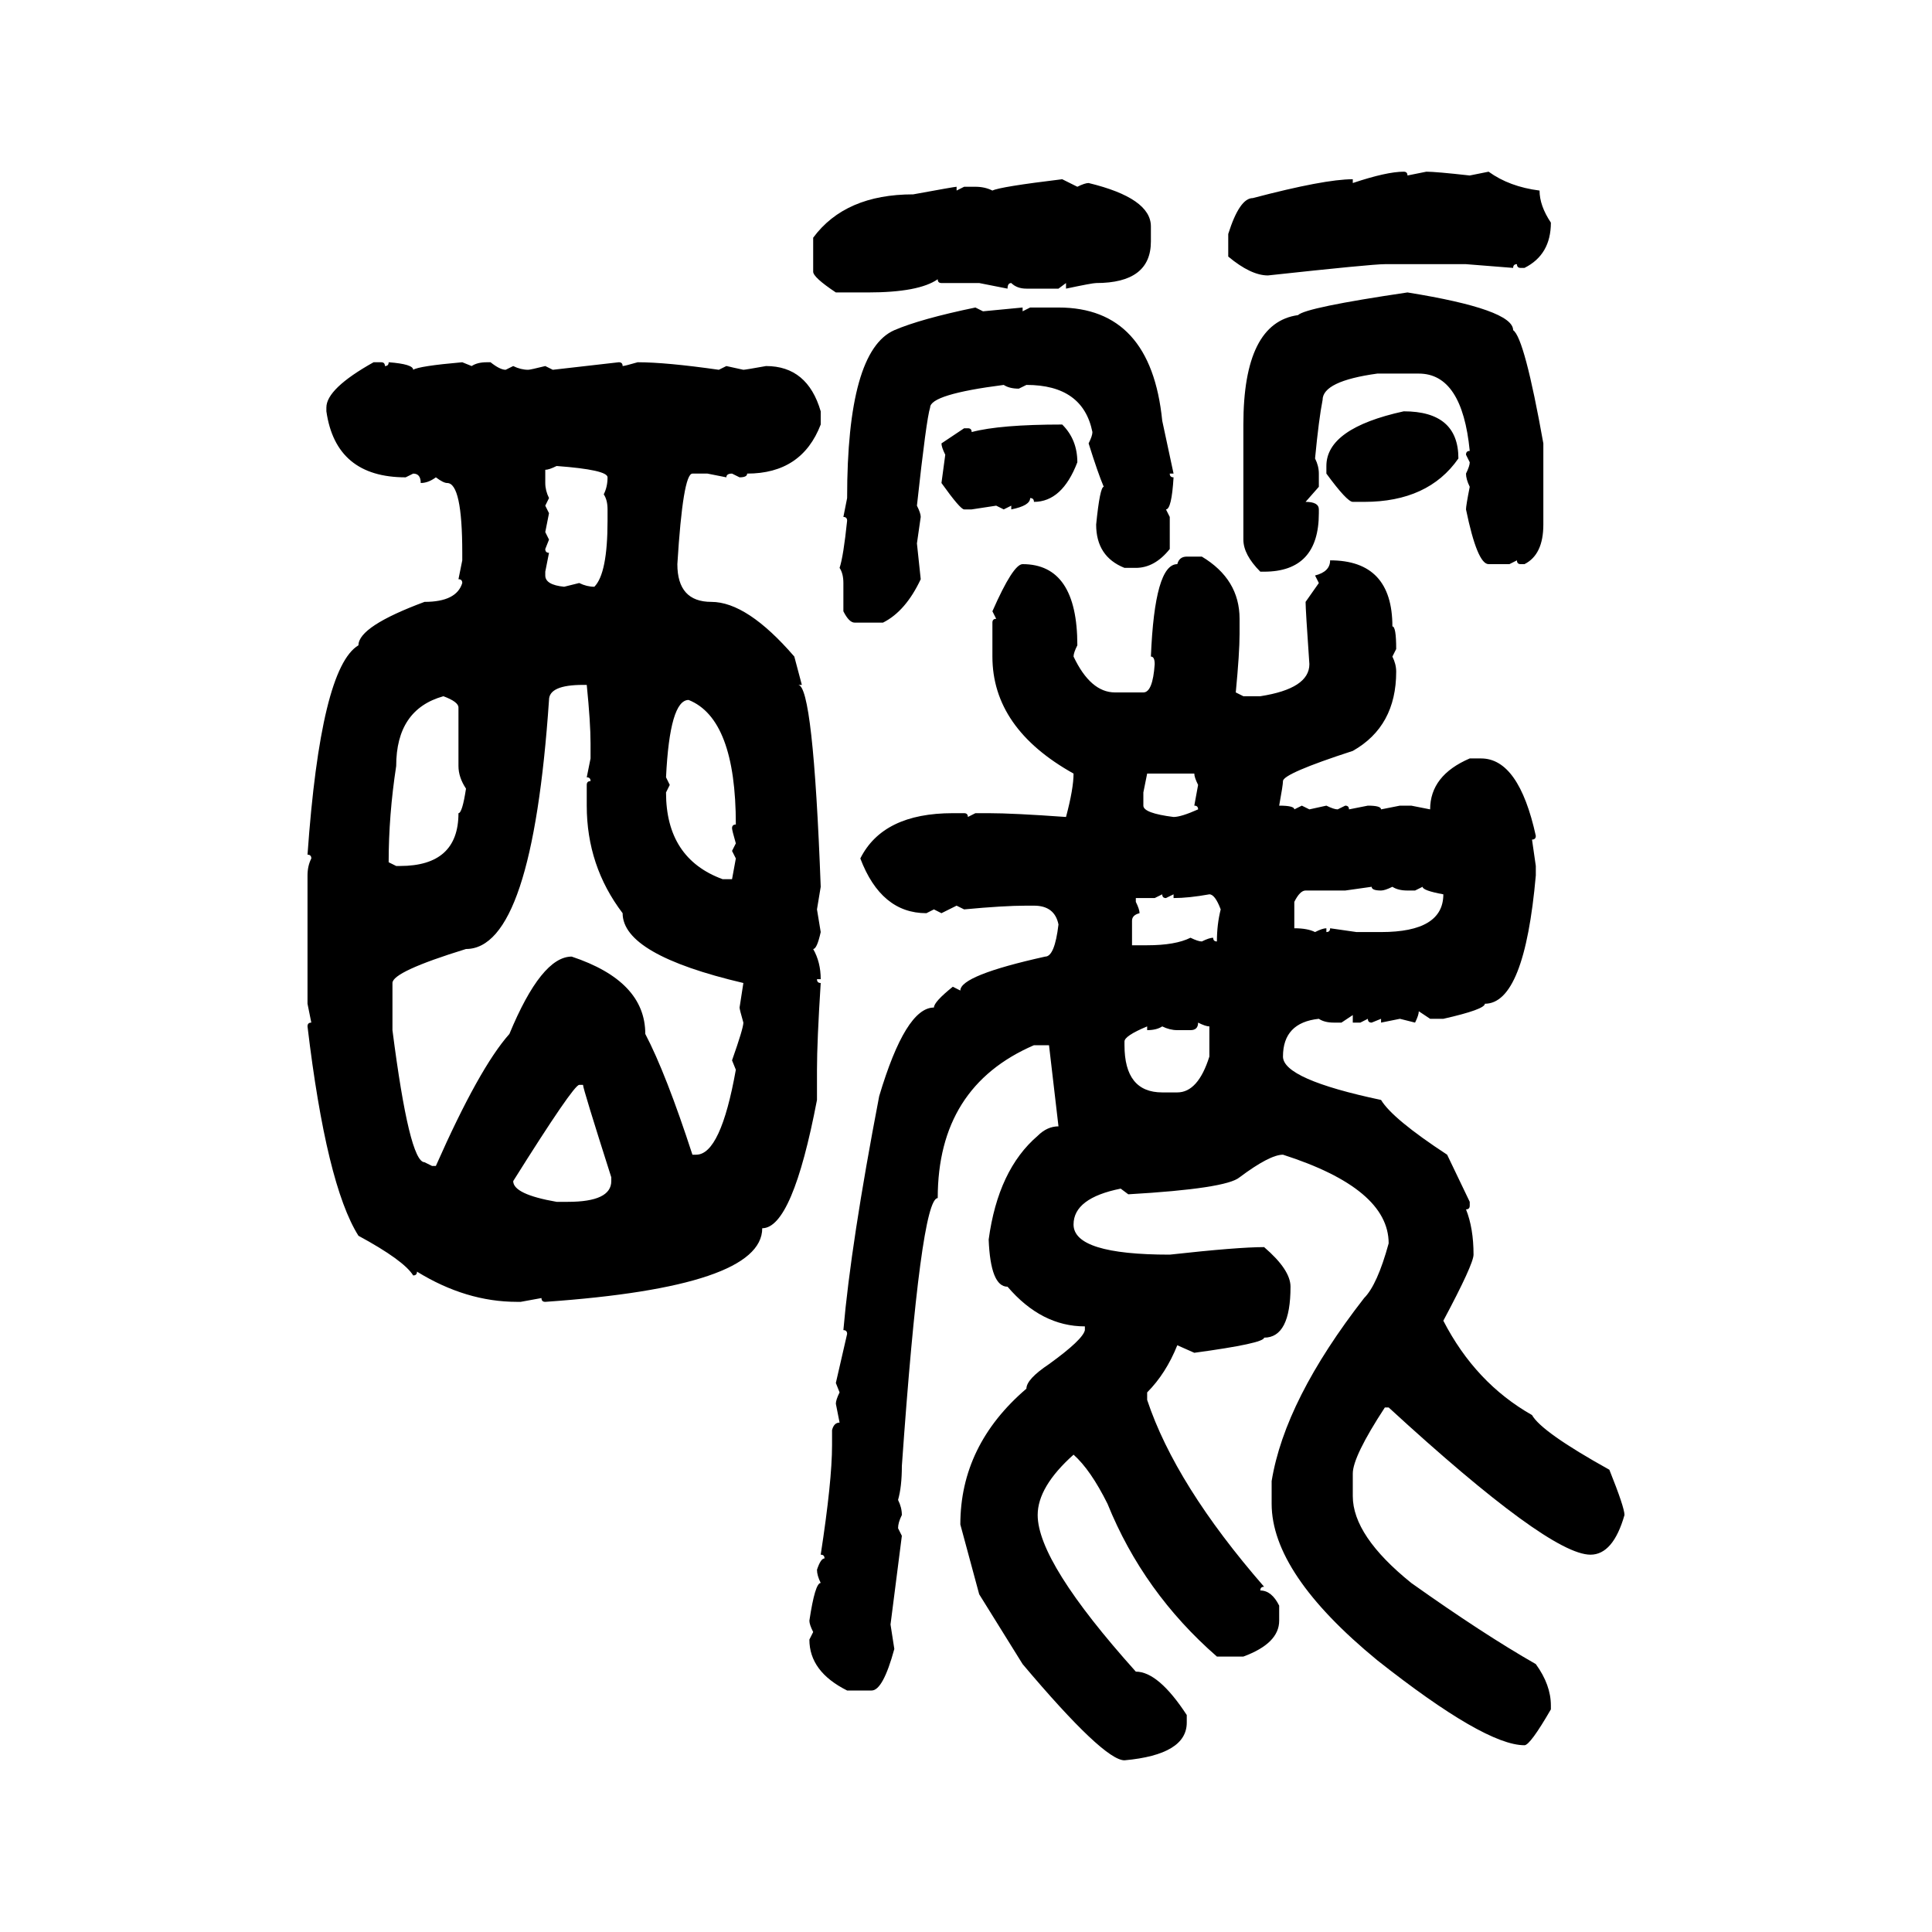 <svg xmlns="http://www.w3.org/2000/svg" xmlns:xlink="http://www.w3.org/1999/xlink" width="300" height="300"><path d="M217.97 26.66L217.97 26.66Q218.55 26.66 218.55 27.25L218.55 27.25L221.48 26.66Q222.95 26.66 228.22 27.25L228.22 27.25L231.15 26.66Q234.38 29.00 239.06 29.59L239.06 29.59Q239.06 31.93 240.82 34.57L240.82 34.57Q240.82 39.55 236.72 41.60L236.72 41.60L236.13 41.60Q235.55 41.60 235.55 41.02L235.55 41.02Q234.96 41.02 234.96 41.60L234.96 41.60L227.64 41.02L215.04 41.02Q212.99 41.02 196.88 42.77L196.88 42.77Q194.24 42.77 190.72 39.84L190.72 39.84L190.72 36.33Q192.48 30.76 194.53 30.76L194.53 30.76Q205.66 27.83 210.06 27.83L210.06 27.83L210.06 28.42Q215.33 26.66 217.97 26.66ZM164.94 27.83L164.94 27.83L167.29 29.00Q168.46 28.42 169.04 28.42L169.04 28.42Q178.71 30.76 178.71 35.16L178.71 35.16L178.71 37.50Q178.71 43.95 170.21 43.95L170.21 43.95Q169.63 43.95 165.53 44.82L165.53 44.82L165.53 43.95L164.36 44.82L159.38 44.82Q157.91 44.82 157.03 43.95L157.03 43.95Q156.45 43.95 156.45 44.82L156.45 44.82L152.05 43.95L146.19 43.95Q145.61 43.95 145.61 43.36L145.61 43.36Q142.68 45.41 134.77 45.41L134.77 45.41L129.79 45.41Q126.27 43.07 126.27 42.19L126.27 42.19L126.27 36.91Q131.25 30.18 141.80 30.18L141.80 30.18Q148.24 29.00 148.54 29.00L148.54 29.00L148.54 29.59L149.71 29.00L151.46 29.00Q152.93 29.00 154.10 29.59L154.10 29.59Q155.27 29.00 164.94 27.83ZM218.55 45.41L218.55 45.41Q234.96 48.05 234.96 51.27L234.96 51.27Q236.72 52.44 239.65 68.85L239.65 68.85L239.65 81.45Q239.65 86.13 236.72 87.60L236.72 87.60L236.13 87.60Q235.55 87.60 235.55 87.01L235.55 87.01L234.38 87.60L231.15 87.60Q229.39 87.60 227.64 79.10L227.64 79.10Q227.64 78.52 228.22 75.59L228.22 75.59Q227.64 74.41 227.64 73.54L227.64 73.54Q228.22 72.36 228.22 71.78L228.22 71.78L227.64 70.61Q227.64 70.02 228.22 70.02L228.22 70.02Q227.05 58.01 220.31 58.01L220.31 58.01L213.87 58.01Q205.37 59.18 205.37 62.11L205.37 62.11Q204.79 65.04 204.20 71.19L204.20 71.19Q204.79 72.36 204.79 73.54L204.79 73.54L204.79 75.59L202.73 77.93Q204.79 77.93 204.79 79.10L204.79 79.10L204.79 79.69Q204.79 88.77 196.29 88.77L196.29 88.77L195.70 88.77Q193.07 86.13 193.07 83.79L193.07 83.79L193.07 65.92Q193.07 50.10 201.56 48.93L201.56 48.93Q202.73 47.75 218.55 45.41ZM151.46 47.75L151.46 47.75L152.64 48.34L158.79 47.75L158.79 48.34L159.96 47.75L164.36 47.75Q178.71 47.75 180.47 65.33L180.47 65.33L182.23 73.54L181.64 73.54Q181.64 74.12 182.23 74.12L182.23 74.12Q181.93 79.10 181.05 79.10L181.05 79.10L181.64 80.27L181.64 85.25Q179.30 88.18 176.37 88.18L176.37 88.18L174.61 88.18Q170.21 86.43 170.21 81.45L170.21 81.45Q170.80 75.59 171.39 75.59L171.39 75.59Q170.51 73.54 169.04 68.85L169.04 68.85Q169.63 67.68 169.63 67.09L169.63 67.09Q168.16 59.77 159.38 59.77L159.38 59.77L158.20 60.35Q156.74 60.35 155.86 59.77L155.86 59.77Q144.43 61.23 144.43 63.28L144.43 63.28Q143.85 65.04 142.38 78.52L142.38 78.52Q142.97 79.69 142.97 80.27L142.97 80.27L142.38 84.38L142.97 89.94Q140.63 94.92 137.11 96.68L137.11 96.68L132.71 96.68Q131.84 96.68 130.96 94.92L130.96 94.92L130.96 90.53Q130.96 89.06 130.37 88.18L130.37 88.18Q130.96 86.43 131.54 80.86L131.54 80.86Q131.54 80.27 130.96 80.27L130.96 80.27L131.54 77.34Q131.54 54.49 138.87 51.27L138.87 51.27Q142.97 49.51 151.46 47.75ZM58.01 56.25L59.18 56.25Q59.77 56.25 59.77 56.84L59.77 56.84Q60.35 56.84 60.35 56.25L60.35 56.25Q64.16 56.54 64.16 57.42L64.16 57.42Q65.04 56.84 71.78 56.25L71.78 56.25L73.24 56.84Q74.12 56.25 75.59 56.25L75.59 56.25L76.17 56.25Q77.64 57.42 78.52 57.42L78.52 57.42L79.69 56.84Q80.86 57.42 82.03 57.42L82.03 57.42Q82.32 57.42 84.67 56.84L84.67 56.84L85.84 57.42L96.09 56.25Q96.68 56.25 96.68 56.84L96.68 56.84Q96.97 56.84 99.02 56.25L99.02 56.25Q103.42 56.25 111.62 57.42L111.62 57.42L112.79 56.84L115.43 57.42Q115.72 57.42 118.95 56.84L118.95 56.84Q125.39 56.84 127.44 63.87L127.44 63.87L127.44 65.92Q124.51 73.54 116.02 73.54L116.02 73.54Q116.02 74.12 114.84 74.12L114.84 74.12L113.67 73.54Q112.79 73.54 112.79 74.12L112.79 74.12L109.86 73.54L107.52 73.54Q106.05 73.54 105.18 87.60L105.18 87.60Q105.18 93.46 110.45 93.46L110.45 93.46Q116.02 93.46 123.34 101.95L123.34 101.95L124.51 106.35L123.93 106.35Q126.27 106.35 127.44 137.70L127.44 137.70L126.86 141.21L127.44 144.73Q126.86 147.36 126.27 147.36L126.27 147.36Q127.44 149.41 127.44 152.05L127.44 152.05L126.86 152.05Q126.86 152.64 127.44 152.64L127.44 152.64Q126.86 161.72 126.86 166.11L126.86 166.11L126.86 170.80Q123.05 190.72 118.36 190.72L118.36 190.72Q118.36 199.80 84.67 202.15L84.67 202.15Q84.08 202.15 84.08 201.56L84.08 201.56L80.86 202.15L80.27 202.15Q72.36 202.15 64.75 197.46L64.75 197.46Q64.75 198.05 64.16 198.05L64.16 198.05Q62.70 195.70 55.66 191.89L55.66 191.89Q50.68 183.98 47.75 159.38L47.75 159.38Q47.75 158.79 48.34 158.79L48.34 158.79L47.75 155.86L47.75 135.94Q47.75 134.47 48.34 133.30L48.34 133.30Q48.34 132.71 47.75 132.71L47.75 132.71Q49.80 103.71 55.66 100.20L55.66 100.20Q55.66 97.27 65.92 93.46L65.92 93.46Q70.90 93.46 71.78 90.53L71.78 90.53Q71.78 89.94 71.19 89.94L71.19 89.94L71.78 87.01L71.78 85.84Q71.78 75 69.43 75L69.43 75Q68.85 75 67.68 74.12L67.68 74.12Q66.50 75 65.33 75L65.33 75Q65.33 73.54 64.16 73.54L64.16 73.54L62.99 74.12Q52.15 74.12 50.68 63.87L50.68 63.87L50.68 63.28Q50.68 60.35 58.01 56.25L58.01 56.25ZM217.97 63.87L217.97 63.87Q226.46 63.87 226.46 71.19L226.46 71.19Q221.78 77.93 211.82 77.93L211.82 77.93L210.06 77.93Q209.18 77.93 205.96 73.54L205.96 73.54L205.96 72.36Q205.96 66.50 217.97 63.87ZM164.94 65.92L164.94 65.92Q167.29 68.26 167.29 71.78L167.29 71.78Q164.94 77.93 160.55 77.93L160.55 77.93Q160.55 77.34 159.96 77.34L159.96 77.34Q159.96 78.52 157.03 79.10L157.03 79.10L157.03 78.52L155.86 79.10L154.69 78.52L150.88 79.10L149.71 79.10Q149.12 79.10 146.19 75L146.19 75L146.78 70.61Q146.19 69.43 146.19 68.85L146.19 68.85L149.71 66.50L150.29 66.50Q150.88 66.50 150.88 67.09L150.88 67.09Q155.27 65.92 164.94 65.92ZM84.67 72.95L84.67 72.95L84.67 75Q84.67 76.17 85.25 77.34L85.25 77.34L84.67 78.52L85.25 79.69L84.67 82.62L85.25 83.79L84.67 85.25Q84.67 85.84 85.25 85.84L85.25 85.84L84.67 88.77L84.67 89.36Q84.67 90.82 87.60 91.11L87.60 91.11L89.94 90.53Q91.11 91.11 92.29 91.11L92.29 91.11Q94.34 89.06 94.34 80.86L94.34 80.86L94.34 79.10Q94.34 77.64 93.75 76.76L93.75 76.76Q94.34 75.59 94.34 74.12L94.34 74.12Q94.34 72.95 86.43 72.36L86.43 72.36Q85.25 72.95 84.67 72.95ZM184.28 86.43L184.28 86.43L186.62 86.43Q192.48 89.94 192.48 96.09L192.48 96.09L192.48 98.44Q192.48 101.37 191.89 107.52L191.89 107.52L193.07 108.11L195.70 108.11Q203.32 106.93 203.32 103.13L203.32 103.13Q202.73 94.63 202.73 93.46L202.73 93.46L204.79 90.53L204.20 89.36Q206.54 88.77 206.54 87.01L206.54 87.01Q216.21 87.01 216.21 97.27L216.21 97.27Q216.80 97.27 216.80 100.78L216.80 100.78L216.21 101.95Q216.80 103.13 216.80 104.30L216.80 104.30Q216.80 112.79 210.06 116.60L210.06 116.60Q199.22 120.12 199.22 121.29L199.22 121.29Q199.22 121.88 198.63 125.10L198.63 125.10Q200.98 125.10 200.98 125.68L200.98 125.68L202.15 125.10L203.32 125.68L205.96 125.10Q207.13 125.68 207.71 125.68L207.71 125.68L208.89 125.10Q209.47 125.10 209.47 125.68L209.47 125.68L212.40 125.10Q214.45 125.10 214.45 125.68L214.45 125.68L217.38 125.10L219.14 125.10L222.07 125.68Q222.07 120.41 228.22 117.77L228.22 117.77L229.98 117.77Q235.84 117.77 238.48 129.79L238.48 129.79Q238.48 130.37 237.89 130.37L237.89 130.37L238.48 134.47L238.48 135.94Q236.72 155.86 230.57 155.86L230.57 155.86Q230.57 156.74 224.12 158.20L224.12 158.20L222.07 158.20L220.31 157.03Q220.31 157.62 219.73 158.79L219.73 158.79L217.38 158.20L214.45 158.79L214.45 158.20L212.99 158.79Q212.40 158.79 212.40 158.20L212.40 158.20L211.23 158.79L210.06 158.79L210.06 157.62L208.30 158.79L207.13 158.79Q205.66 158.79 204.79 158.20L204.79 158.20Q199.22 158.79 199.22 164.06L199.22 164.06Q199.22 167.58 214.45 170.80L214.45 170.80Q216.21 173.73 224.71 179.30L224.71 179.30L228.22 186.62L228.22 187.21Q228.22 187.79 227.64 187.79L227.64 187.79Q228.81 190.72 228.81 194.82L228.81 194.82Q228.81 196.29 224.12 205.08L224.12 205.08Q229.10 214.75 237.89 219.73L237.89 219.73Q239.36 222.36 249.90 228.22L249.90 228.22Q252.25 234.08 252.25 235.25L252.25 235.25Q250.49 241.41 246.97 241.41L246.97 241.41Q240.53 241.41 215.63 218.55L215.63 218.55L215.04 218.55Q210.06 226.17 210.06 228.81L210.06 228.81L210.06 232.32Q210.06 238.48 219.14 245.80L219.14 245.80Q230.27 253.71 238.48 258.40L238.48 258.40Q240.82 261.62 240.82 264.84L240.82 264.84L240.82 265.43Q237.60 271.00 236.72 271.00L236.72 271.00Q230.57 271.00 213.87 257.81L213.87 257.81Q197.46 244.34 197.46 233.50L197.46 233.50L197.46 229.98Q199.51 217.38 211.82 201.56L211.82 201.56Q213.87 199.51 215.63 193.07L215.63 193.07Q215.63 184.57 199.22 179.30L199.22 179.30Q197.17 179.30 192.48 182.81L192.48 182.81Q190.43 184.57 175.20 185.45L175.20 185.45L174.02 184.57Q166.70 186.04 166.70 190.14L166.70 190.14Q166.70 194.82 181.64 194.82L181.64 194.82Q192.19 193.65 196.29 193.65L196.29 193.65Q200.39 197.17 200.39 199.80L200.39 199.80Q200.39 207.71 196.29 207.71L196.29 207.71Q196.29 208.59 185.45 210.06L185.45 210.06L182.81 208.89Q181.05 213.28 178.13 216.21L178.13 216.21L178.13 217.38Q182.52 230.57 196.29 246.39L196.29 246.39Q195.70 246.39 195.70 246.97L195.70 246.97Q197.46 246.97 198.63 249.32L198.63 249.32L198.63 251.66Q198.63 255.18 193.07 257.23L193.07 257.23L188.96 257.23Q177.54 247.27 171.97 233.50L171.97 233.50Q169.34 228.22 166.70 225.88L166.70 225.88Q161.13 230.86 161.13 235.25L161.13 235.25Q161.13 242.58 176.37 259.57L176.37 259.57Q179.88 259.57 184.28 266.31L184.28 266.31L184.28 267.48Q184.28 272.46 174.61 273.34L174.61 273.34Q171.39 273.34 158.79 258.40L158.79 258.40L152.05 247.56L149.12 236.72Q149.12 224.41 159.38 215.63L159.38 215.63Q159.38 214.16 162.89 211.82L162.89 211.82Q168.16 208.01 168.46 206.54L168.46 206.54L168.46 205.96Q161.72 205.96 156.45 199.80L156.45 199.80Q153.81 199.80 153.52 192.48L153.52 192.48Q154.98 181.64 161.13 176.37L161.13 176.37Q162.60 174.90 164.36 174.90L164.36 174.90L162.89 162.30L160.55 162.30Q145.61 168.75 145.61 186.04L145.61 186.04Q142.97 186.04 140.04 227.64L140.04 227.64Q140.04 230.86 139.45 232.91L139.45 232.91Q140.04 234.08 140.04 235.25L140.04 235.25Q139.45 236.43 139.45 237.30L139.45 237.30L140.04 238.48L138.28 252.25L138.87 256.05Q137.11 262.50 135.35 262.50L135.35 262.50L131.54 262.50Q125.68 259.57 125.68 254.59L125.68 254.59L126.27 253.42Q125.68 252.25 125.68 251.66L125.68 251.66Q126.56 245.80 127.44 245.80L127.44 245.80Q126.86 244.63 126.86 243.75L126.86 243.75Q127.44 241.99 128.03 241.99L128.03 241.99Q128.03 241.41 127.44 241.41L127.44 241.41Q129.20 229.98 129.20 224.41L129.20 224.41L129.20 222.07Q129.49 220.90 130.37 220.90L130.37 220.90L129.79 217.97Q129.79 217.38 130.37 216.21L130.37 216.21L129.79 214.75L131.54 207.13Q131.54 206.54 130.96 206.54L130.96 206.54Q132.13 193.07 136.52 170.21L136.52 170.21Q140.63 156.45 145.02 156.45L145.02 156.45Q145.02 155.57 147.95 153.22L147.95 153.22L149.12 153.81Q149.12 151.46 162.30 148.54L162.30 148.54Q163.77 148.54 164.36 143.55L164.36 143.55Q163.77 140.63 160.55 140.63L160.55 140.63L159.38 140.63Q155.86 140.63 149.71 141.21L149.71 141.21L148.54 140.63L146.19 141.80L145.02 141.21L143.85 141.80Q136.82 141.80 133.59 133.30L133.59 133.30Q137.11 126.27 147.95 126.27L147.95 126.27L149.71 126.27Q150.29 126.27 150.29 126.86L150.29 126.86L151.46 126.27L153.52 126.27Q157.32 126.27 165.53 126.86L165.53 126.86Q166.70 122.46 166.70 120.12L166.70 120.12Q154.10 113.09 154.10 101.95L154.10 101.95L154.10 96.68Q154.10 96.09 154.69 96.09L154.69 96.09L154.10 94.92Q157.32 87.60 158.79 87.60L158.79 87.60Q167.29 87.60 167.29 100.20L167.29 100.20Q166.70 101.37 166.70 101.95L166.70 101.95Q169.34 107.52 173.14 107.52L173.14 107.52L177.54 107.52Q179.00 107.52 179.30 103.13L179.30 103.13Q179.30 101.95 178.71 101.95L178.71 101.95Q179.30 87.60 182.81 87.60L182.81 87.60Q183.11 86.43 184.28 86.43ZM60.94 152.64L60.94 152.64L60.94 159.96Q63.57 180.47 65.92 180.47L65.92 180.47L67.09 181.05L67.68 181.05Q74.41 165.82 79.10 160.55L79.10 160.55Q84.08 148.54 88.77 148.54L88.77 148.54Q100.20 152.34 100.20 160.55L100.20 160.55Q103.42 166.70 107.52 179.30L107.52 179.30L108.11 179.30Q111.91 179.30 114.26 166.11L114.26 166.11L113.67 164.65Q115.43 159.67 115.43 158.79L115.43 158.79Q114.84 156.74 114.84 156.45L114.84 156.45L115.43 152.64Q96.68 148.24 96.68 141.80L96.68 141.80Q91.11 134.47 91.11 125.10L91.11 125.10L91.11 121.88Q91.11 121.29 91.70 121.29L91.70 121.29Q91.70 120.70 91.11 120.70L91.11 120.70L91.70 117.77L91.70 115.43Q91.70 112.21 91.11 106.35L91.11 106.35L90.53 106.35Q85.25 106.35 85.25 108.69L85.25 108.69Q82.62 147.36 72.36 147.36L72.36 147.36Q60.94 150.88 60.94 152.64ZM60.35 133.89L60.35 133.89L61.52 134.47L62.11 134.47Q71.19 134.47 71.19 126.27L71.19 126.27Q71.78 126.27 72.36 122.46L72.36 122.46Q71.19 120.70 71.19 118.95L71.19 118.95L71.19 109.86Q71.19 108.98 68.85 108.11L68.85 108.11Q61.52 110.16 61.52 118.95L61.52 118.95Q60.35 126.56 60.35 133.89ZM103.42 120.70L103.42 120.70L104.00 121.88L103.42 123.05Q103.42 133.30 112.21 136.52L112.21 136.52L113.67 136.52L114.26 133.30L113.67 132.13L114.26 130.96Q113.67 128.91 113.67 128.61L113.67 128.61Q113.67 128.03 114.26 128.03L114.26 128.03Q114.26 111.62 106.93 108.69L106.93 108.69Q104.00 108.69 103.42 120.70ZM185.45 120.12L178.13 120.12L177.54 123.05L177.54 125.10Q177.54 126.27 182.23 126.86L182.23 126.86Q183.40 126.86 186.04 125.68L186.04 125.68Q186.04 125.10 185.45 125.10L185.45 125.10L186.04 121.88Q185.45 120.70 185.45 120.12L185.45 120.12ZM212.99 137.70L208.89 138.28L202.73 138.28Q201.86 138.28 200.98 140.04L200.98 140.04L200.98 144.14Q203.03 144.14 204.20 144.73L204.20 144.73Q205.37 144.14 205.96 144.14L205.96 144.14L205.96 144.73Q206.54 144.73 206.54 144.14L206.54 144.14L210.64 144.73L214.45 144.73Q224.12 144.73 224.12 138.87L224.12 138.87Q220.90 138.28 220.90 137.70L220.90 137.70L219.73 138.28L218.55 138.28Q217.09 138.28 216.21 137.70L216.21 137.70Q215.04 138.28 214.45 138.28L214.45 138.28Q212.99 138.28 212.99 137.70L212.99 137.70ZM180.47 138.87L179.30 139.45L176.37 139.45L176.37 140.04Q176.95 141.21 176.95 141.80L176.95 141.80Q175.78 142.09 175.78 142.97L175.78 142.97L175.78 146.78L178.13 146.78Q182.52 146.78 184.86 145.61L184.86 145.61Q186.04 146.19 186.62 146.19L186.62 146.19Q187.79 145.61 188.38 145.61L188.38 145.61Q188.38 146.19 188.96 146.19L188.96 146.19Q188.96 143.55 189.55 141.21L189.55 141.21Q188.67 138.87 187.79 138.87L187.79 138.87Q184.57 139.45 182.23 139.45L182.23 139.45L182.23 138.87L181.05 139.45Q180.47 139.45 180.47 138.87L180.47 138.87ZM186.04 158.79L186.04 158.79Q186.04 159.96 184.86 159.96L184.86 159.96L182.81 159.96Q181.64 159.96 180.47 159.38L180.47 159.38Q179.59 159.96 178.13 159.96L178.13 159.96L178.13 159.38Q174.61 160.84 174.61 161.72L174.61 161.72L174.61 162.30Q174.61 169.63 180.47 169.63L180.47 169.63L182.81 169.63Q186.04 169.63 187.79 164.06L187.79 164.06L187.79 159.38Q187.21 159.38 186.04 158.79ZM79.69 183.40L79.69 183.40Q79.69 185.45 86.43 186.62L86.43 186.62L88.18 186.62Q94.92 186.62 94.92 183.40L94.92 183.40L94.92 182.81Q90.53 169.04 90.53 168.46L90.53 168.46L89.94 168.46Q89.06 168.46 79.69 183.40Z"/></svg>